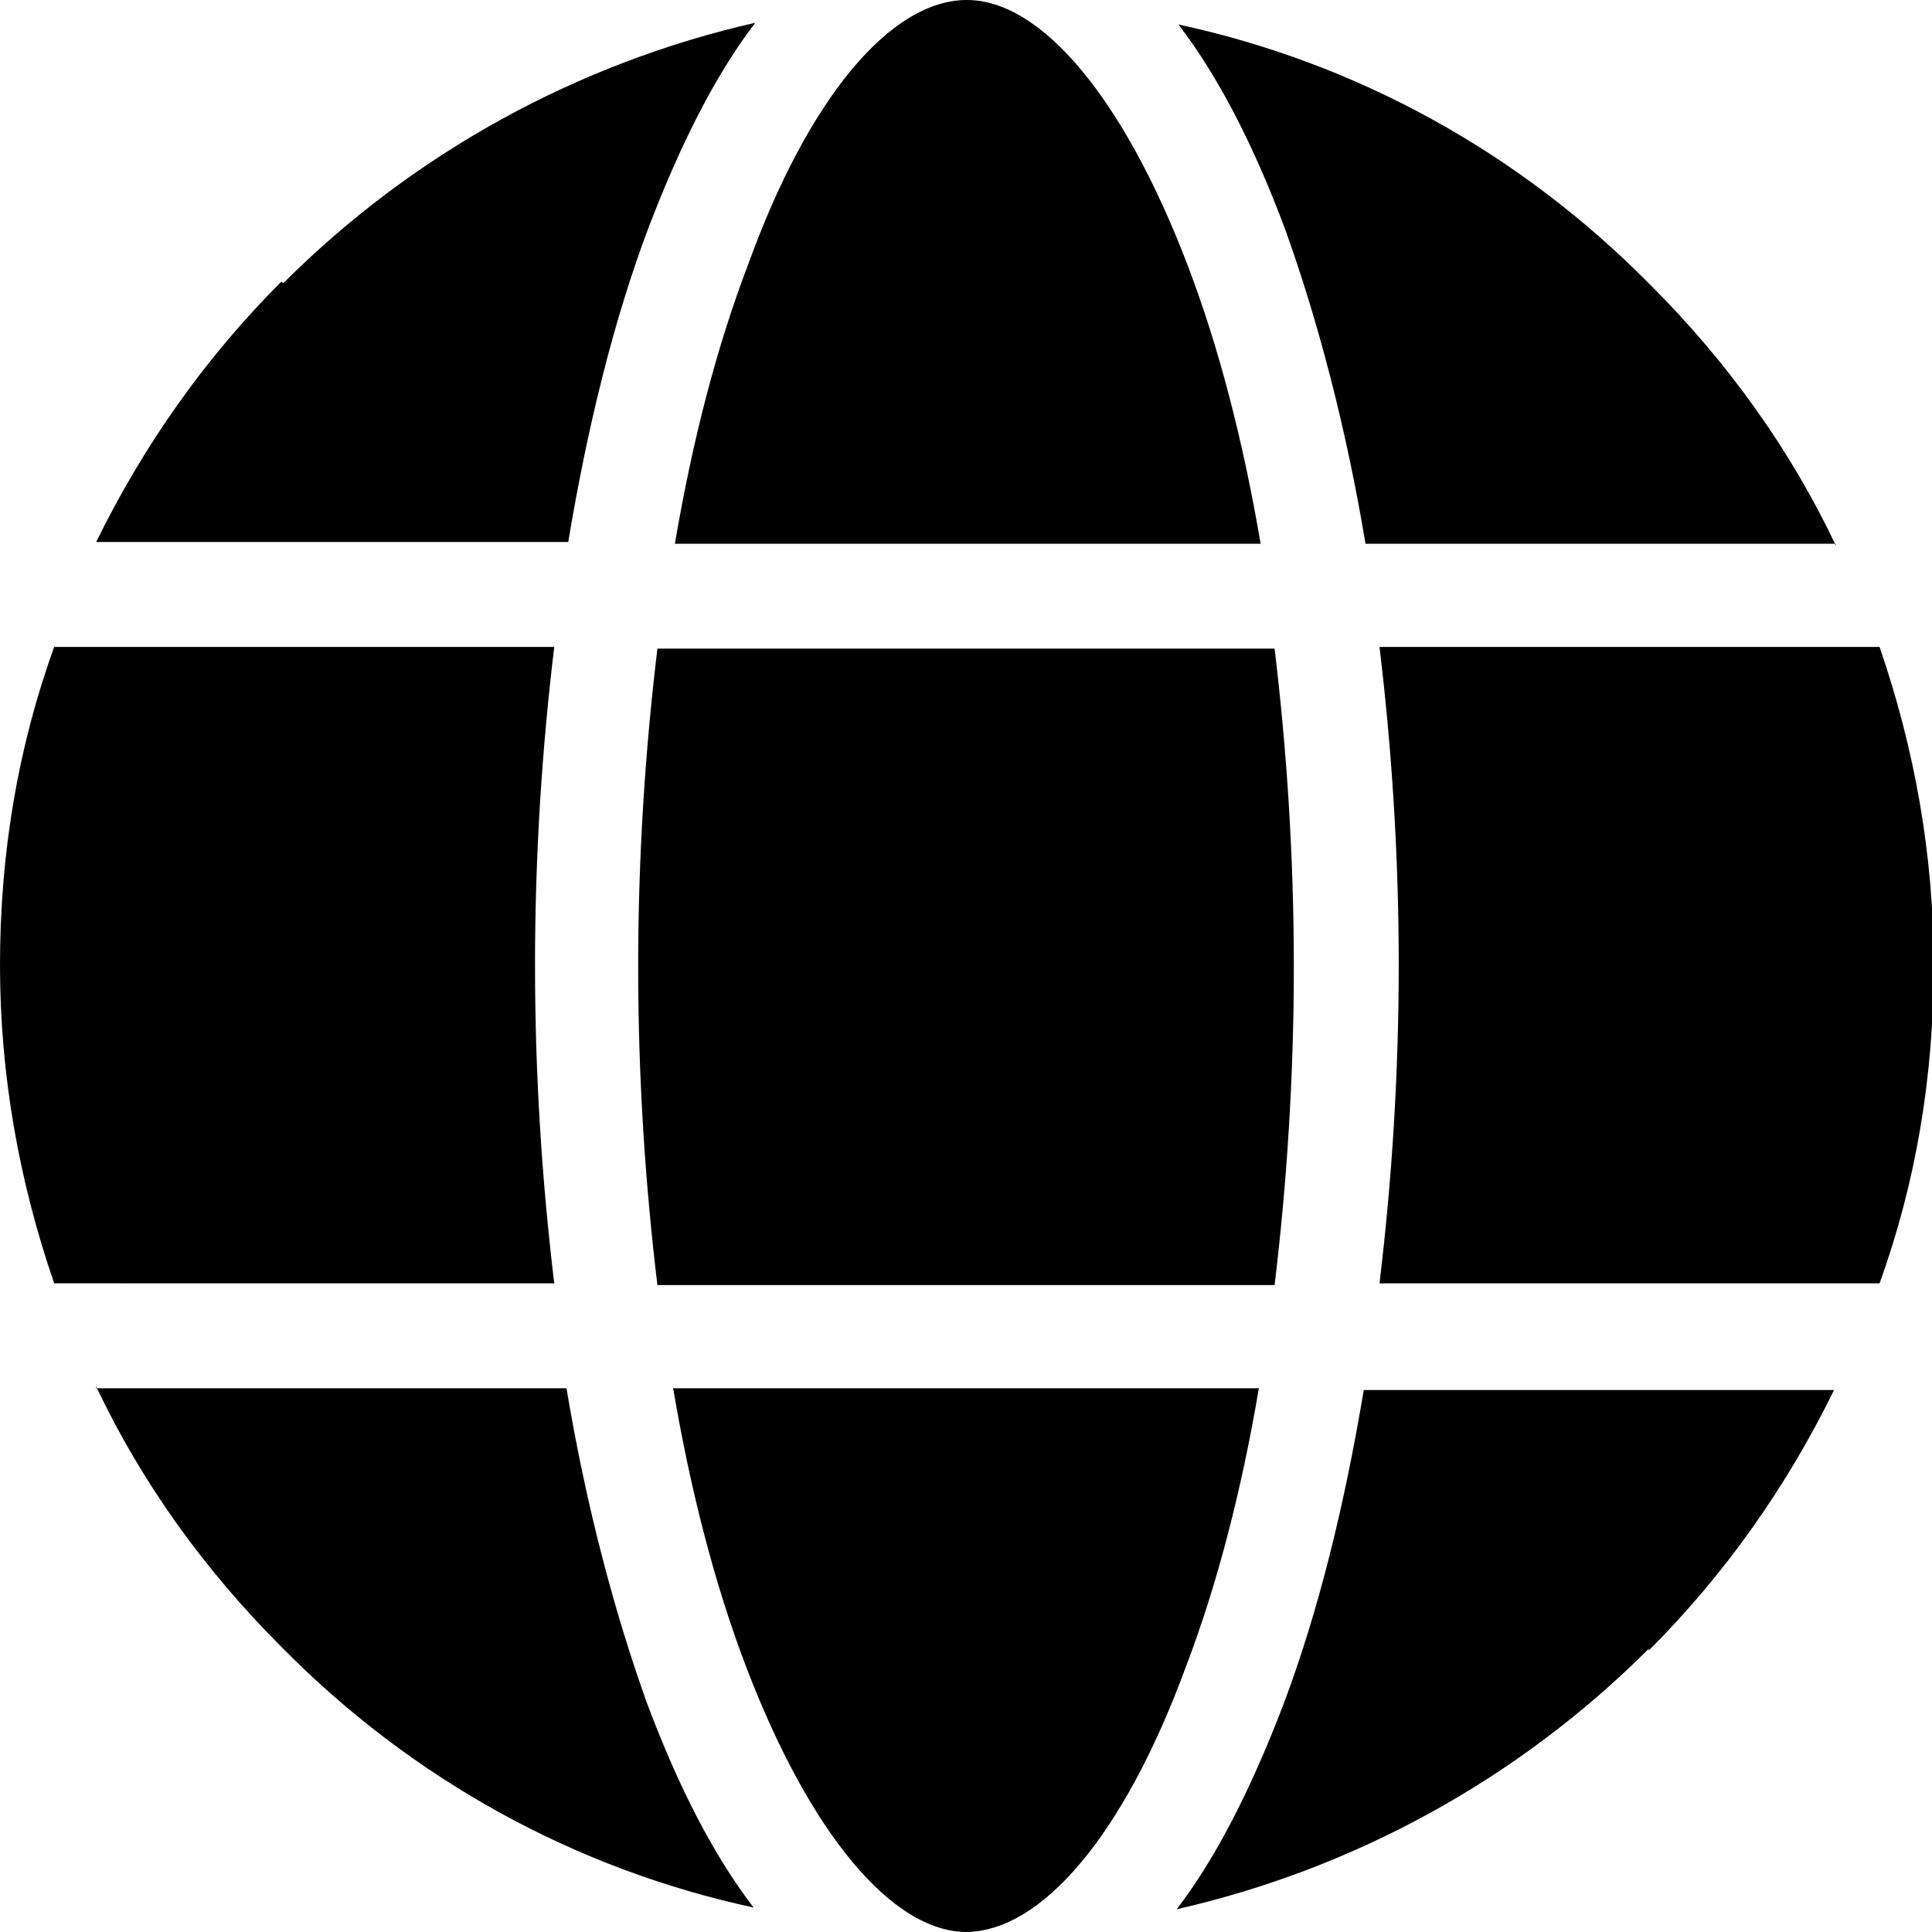 <?xml version="1.0" encoding="UTF-8"?>
<svg id="_レイヤー_1" data-name="レイヤー_1" xmlns="http://www.w3.org/2000/svg" version="1.1" viewBox="0 0 110.5 110.5">
  <!-- Generator: Adobe Illustrator 29.5.1, SVG Export Plug-In . SVG Version: 2.1.0 Build 141)  -->
  <path d="M55.3,110.5c-4.3,0-9-5.7-12.6-15.1-1.8-4.7-3.2-10.1-4.2-16h33.5c-1,5.9-2.4,11.3-4.2,16-3.5,9.5-8.2,15.1-12.6,15.1ZM37.6,73.5c-.7-5.8-1.1-11.9-1.1-18.2s.4-12.4,1.1-18.2h35.3c.7,5.8,1.1,11.9,1.1,18.2s-.4,12.4-1.1,18.2h-35.3ZM55.3,0c4.3,0,9,5.7,12.6,15.1,1.8,4.7,3.2,10.1,4.2,16h-33.5c1-5.9,2.4-11.3,4.2-16C46.2,5.7,50.9,0,55.3,0ZM78.9,37h28.6c2,5.8,3.1,11.9,3.1,18.2s-1,12.4-3.1,18.2h-28.6c.7-5.8,1.1-11.9,1.1-18.2s-.4-12.4-1.1-18.2ZM105,31.1h-26.9c-1.1-6.6-2.7-12.7-4.6-18-1.8-4.8-3.8-8.7-6.1-11.7,10.2,2.2,19.5,7.3,27,14.9,4.4,4.4,8,9.4,10.6,14.9ZM16.2,16.2c7.5-7.5,16.9-12.6,27-14.9-2.3,3-4.3,7-6.1,11.7-2,5.3-3.5,11.4-4.6,18H5.5c2.7-5.5,6.2-10.5,10.6-14.9ZM3.1,37h28.6c-.7,5.8-1.1,11.9-1.1,18.2s.4,12.4,1.1,18.2H3.1c-2-5.8-3.1-11.9-3.1-18.2s1-12.4,3.1-18.2ZM5.5,79.4h26.9c1.1,6.6,2.7,12.7,4.6,18,1.8,4.8,3.8,8.7,6.1,11.7-10.2-2.2-19.5-7.3-27-14.9-4.4-4.4-8-9.4-10.6-14.9ZM94.3,94.3c-7.5,7.5-16.9,12.6-27,14.9,2.3-3,4.3-7,6.1-11.7,2-5.3,3.5-11.4,4.6-18h26.9c-2.7,5.5-6.2,10.5-10.6,14.9Z"/>
</svg>